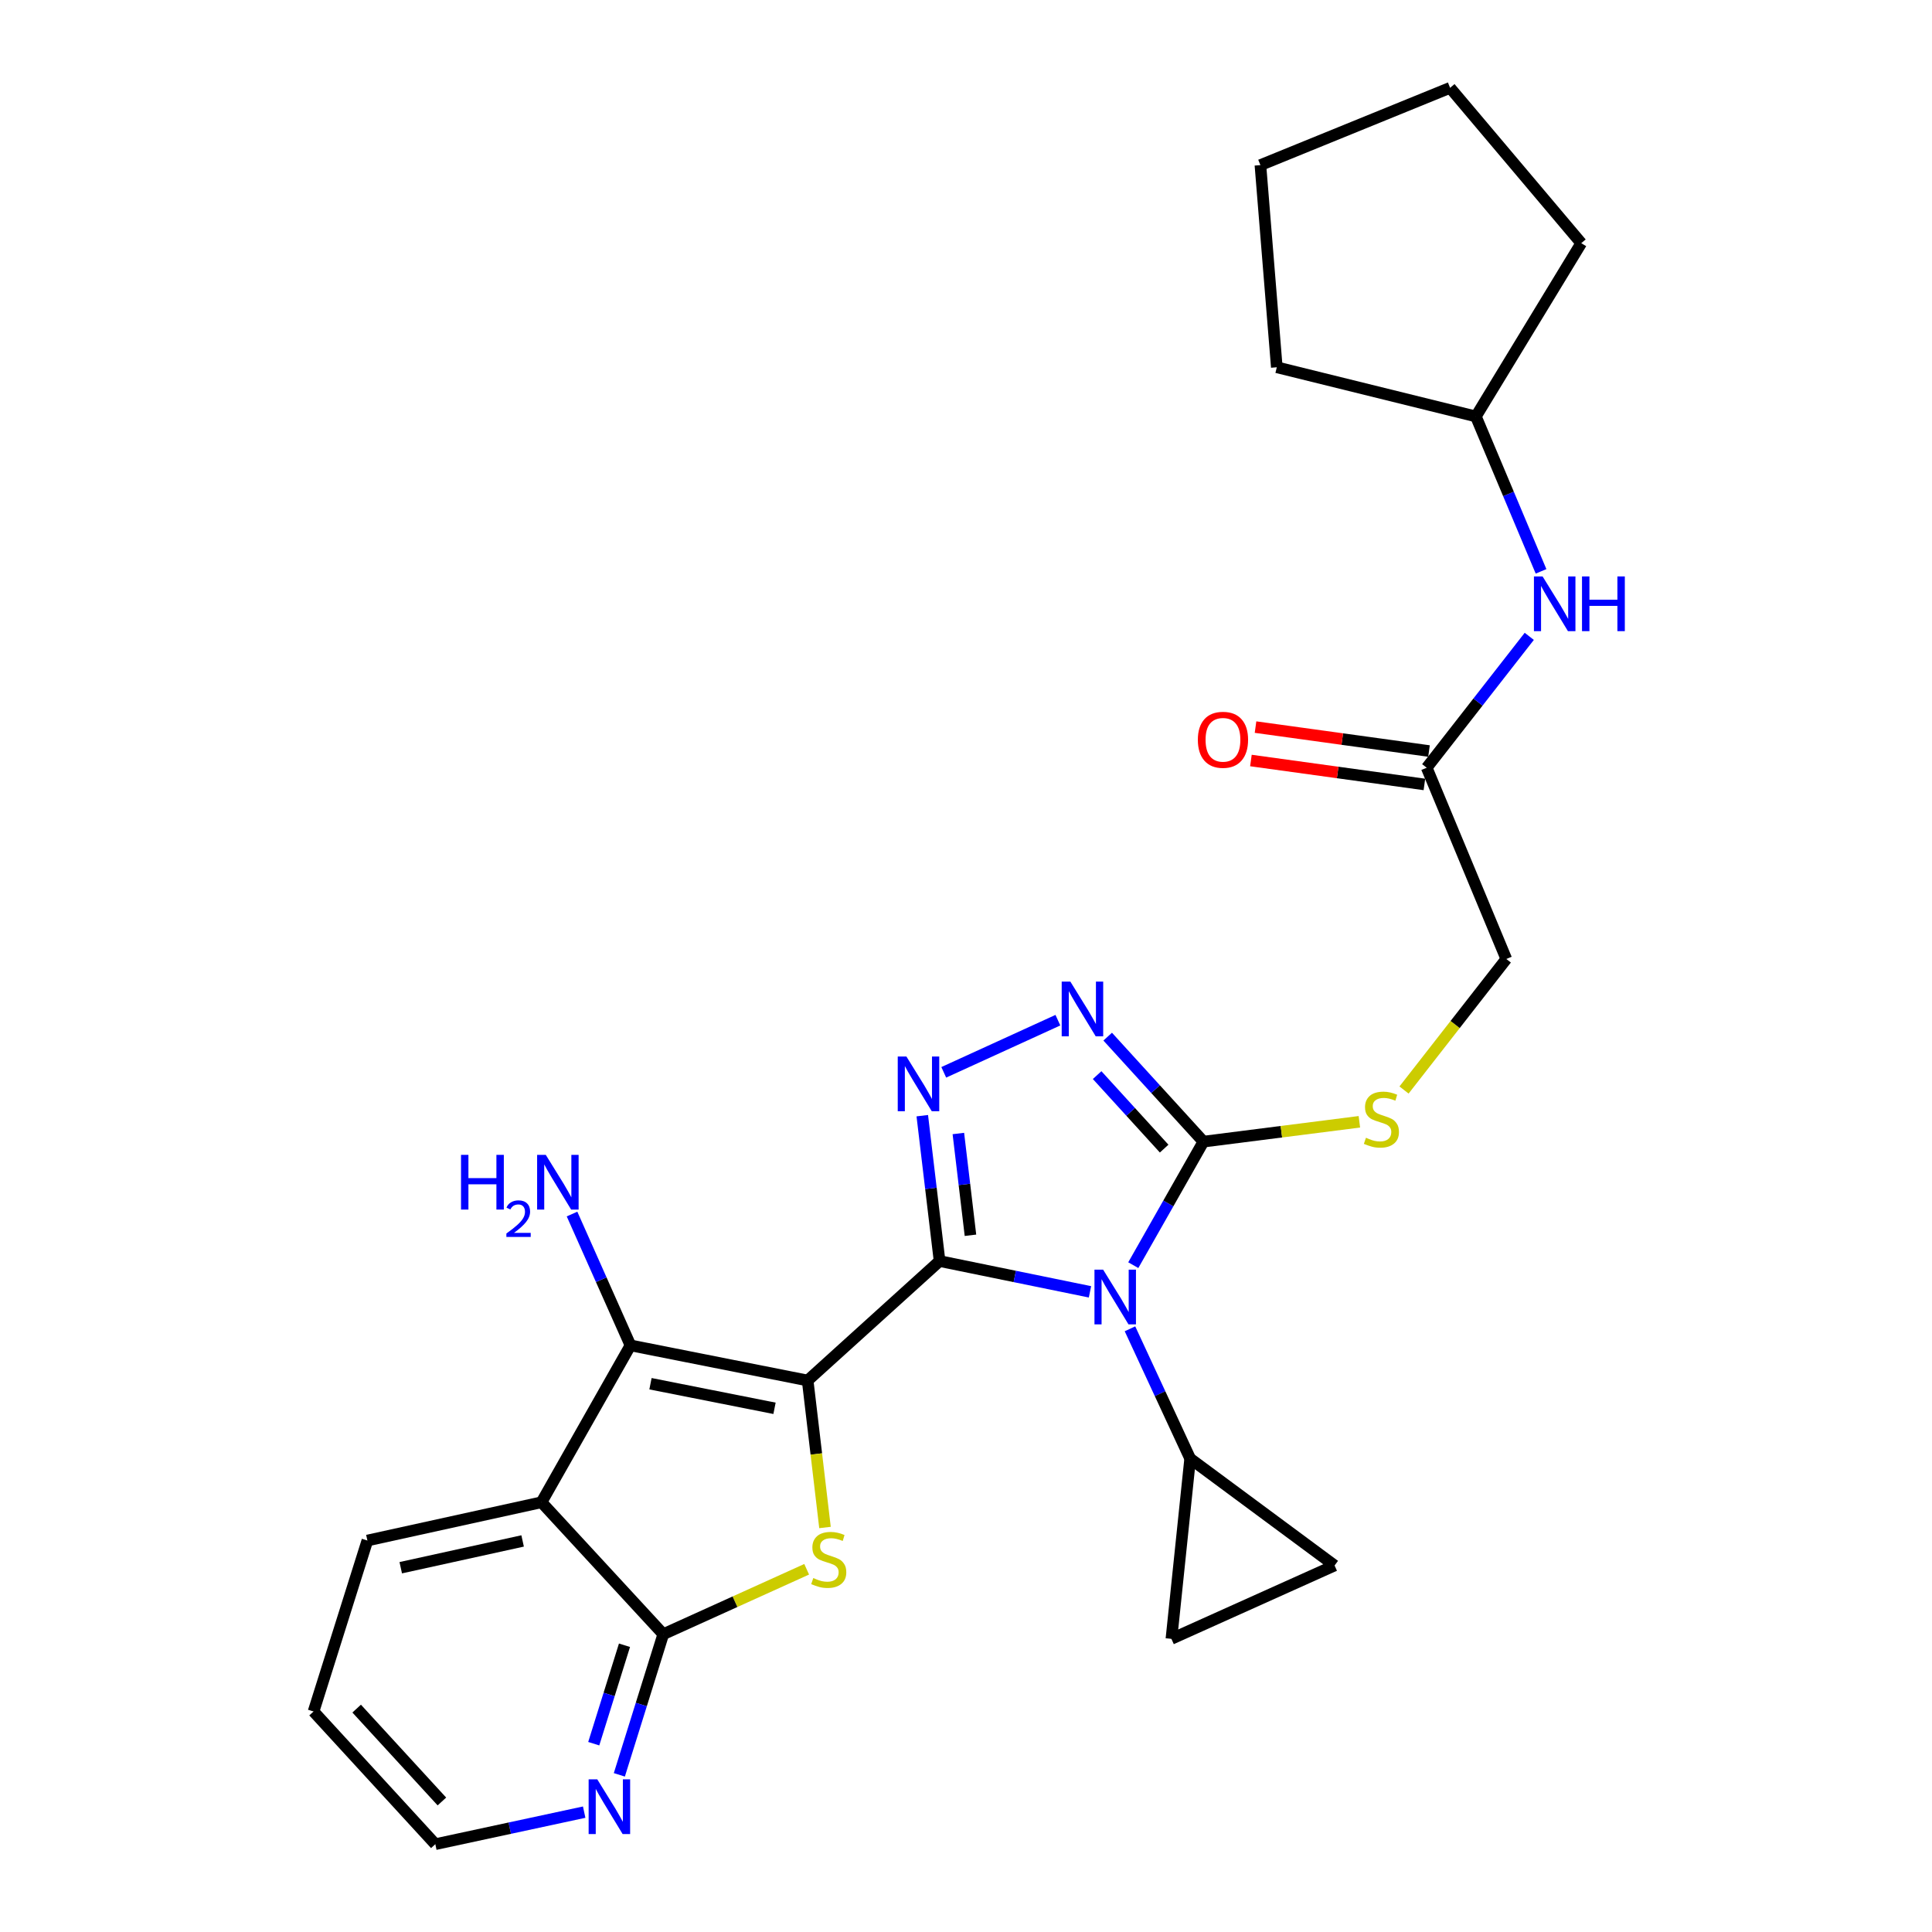 <?xml version='1.0' encoding='iso-8859-1'?>
<svg version='1.1' baseProfile='full'
              xmlns='http://www.w3.org/2000/svg'
                      xmlns:rdkit='http://www.rdkit.org/xml'
                      xmlns:xlink='http://www.w3.org/1999/xlink'
                  xml:space='preserve'
width='1000px' height='1000px' viewBox='0 0 1000 1000'>
<!-- END OF HEADER -->
<rect style='opacity:1.0;fill:#FFFFFF;stroke:none' width='1000' height='1000' x='0' y='0'> </rect>
<path class='bond-0' d='M 486.322,652.724 L 418.041,714.547' style='fill:none;fill-rule:evenodd;stroke:#000000;stroke-width:6px;stroke-linecap:butt;stroke-linejoin:miter;stroke-opacity:1' />
<path class='bond-1' d='M 486.322,652.724 L 525.247,660.687' style='fill:none;fill-rule:evenodd;stroke:#000000;stroke-width:6px;stroke-linecap:butt;stroke-linejoin:miter;stroke-opacity:1' />
<path class='bond-1' d='M 525.247,660.687 L 564.173,668.65' style='fill:none;fill-rule:evenodd;stroke:#0000FF;stroke-width:6px;stroke-linecap:butt;stroke-linejoin:miter;stroke-opacity:1' />
<path class='bond-2' d='M 486.322,652.724 L 481.847,615.101' style='fill:none;fill-rule:evenodd;stroke:#000000;stroke-width:6px;stroke-linecap:butt;stroke-linejoin:miter;stroke-opacity:1' />
<path class='bond-2' d='M 481.847,615.101 L 477.372,577.477' style='fill:none;fill-rule:evenodd;stroke:#0000FF;stroke-width:6px;stroke-linecap:butt;stroke-linejoin:miter;stroke-opacity:1' />
<path class='bond-2' d='M 502.31,639.376 L 499.178,613.039' style='fill:none;fill-rule:evenodd;stroke:#000000;stroke-width:6px;stroke-linecap:butt;stroke-linejoin:miter;stroke-opacity:1' />
<path class='bond-2' d='M 499.178,613.039 L 496.045,586.703' style='fill:none;fill-rule:evenodd;stroke:#0000FF;stroke-width:6px;stroke-linecap:butt;stroke-linejoin:miter;stroke-opacity:1' />
<path class='bond-3' d='M 418.041,714.547 L 422.53,752.587' style='fill:none;fill-rule:evenodd;stroke:#000000;stroke-width:6px;stroke-linecap:butt;stroke-linejoin:miter;stroke-opacity:1' />
<path class='bond-3' d='M 422.53,752.587 L 427.018,790.628' style='fill:none;fill-rule:evenodd;stroke:#CCCC00;stroke-width:6px;stroke-linecap:butt;stroke-linejoin:miter;stroke-opacity:1' />
<path class='bond-4' d='M 418.041,714.547 L 326.326,696.366' style='fill:none;fill-rule:evenodd;stroke:#000000;stroke-width:6px;stroke-linecap:butt;stroke-linejoin:miter;stroke-opacity:1' />
<path class='bond-4' d='M 400.89,728.939 L 336.689,716.213' style='fill:none;fill-rule:evenodd;stroke:#000000;stroke-width:6px;stroke-linecap:butt;stroke-linejoin:miter;stroke-opacity:1' />
<path class='bond-5' d='M 586.586,654.849 L 604.739,622.88' style='fill:none;fill-rule:evenodd;stroke:#0000FF;stroke-width:6px;stroke-linecap:butt;stroke-linejoin:miter;stroke-opacity:1' />
<path class='bond-5' d='M 604.739,622.88 L 622.892,590.911' style='fill:none;fill-rule:evenodd;stroke:#000000;stroke-width:6px;stroke-linecap:butt;stroke-linejoin:miter;stroke-opacity:1' />
<path class='bond-9' d='M 584.87,687.786 L 600.448,721.373' style='fill:none;fill-rule:evenodd;stroke:#0000FF;stroke-width:6px;stroke-linecap:butt;stroke-linejoin:miter;stroke-opacity:1' />
<path class='bond-9' d='M 600.448,721.373 L 616.027,754.96' style='fill:none;fill-rule:evenodd;stroke:#000000;stroke-width:6px;stroke-linecap:butt;stroke-linejoin:miter;stroke-opacity:1' />
<path class='bond-6' d='M 488.486,555.035 L 547.561,528.042' style='fill:none;fill-rule:evenodd;stroke:#0000FF;stroke-width:6px;stroke-linecap:butt;stroke-linejoin:miter;stroke-opacity:1' />
<path class='bond-8' d='M 417.529,812.253 L 380.416,829.057' style='fill:none;fill-rule:evenodd;stroke:#CCCC00;stroke-width:6px;stroke-linecap:butt;stroke-linejoin:miter;stroke-opacity:1' />
<path class='bond-8' d='M 380.416,829.057 L 343.303,845.861' style='fill:none;fill-rule:evenodd;stroke:#000000;stroke-width:6px;stroke-linecap:butt;stroke-linejoin:miter;stroke-opacity:1' />
<path class='bond-7' d='M 326.326,696.366 L 280.279,777.571' style='fill:none;fill-rule:evenodd;stroke:#000000;stroke-width:6px;stroke-linecap:butt;stroke-linejoin:miter;stroke-opacity:1' />
<path class='bond-16' d='M 326.326,696.366 L 311.203,662.375' style='fill:none;fill-rule:evenodd;stroke:#000000;stroke-width:6px;stroke-linecap:butt;stroke-linejoin:miter;stroke-opacity:1' />
<path class='bond-16' d='M 311.203,662.375 L 296.081,628.384' style='fill:none;fill-rule:evenodd;stroke:#0000FF;stroke-width:6px;stroke-linecap:butt;stroke-linejoin:miter;stroke-opacity:1' />
<path class='bond-12' d='M 622.892,590.911 L 663.252,585.775' style='fill:none;fill-rule:evenodd;stroke:#000000;stroke-width:6px;stroke-linecap:butt;stroke-linejoin:miter;stroke-opacity:1' />
<path class='bond-12' d='M 663.252,585.775 L 703.613,580.639' style='fill:none;fill-rule:evenodd;stroke:#CCCC00;stroke-width:6px;stroke-linecap:butt;stroke-linejoin:miter;stroke-opacity:1' />
<path class='bond-27' d='M 622.892,590.911 L 598.115,563.736' style='fill:none;fill-rule:evenodd;stroke:#000000;stroke-width:6px;stroke-linecap:butt;stroke-linejoin:miter;stroke-opacity:1' />
<path class='bond-27' d='M 598.115,563.736 L 573.338,536.561' style='fill:none;fill-rule:evenodd;stroke:#0000FF;stroke-width:6px;stroke-linecap:butt;stroke-linejoin:miter;stroke-opacity:1' />
<path class='bond-27' d='M 602.562,594.518 L 585.218,575.495' style='fill:none;fill-rule:evenodd;stroke:#000000;stroke-width:6px;stroke-linecap:butt;stroke-linejoin:miter;stroke-opacity:1' />
<path class='bond-27' d='M 585.218,575.495 L 567.874,556.473' style='fill:none;fill-rule:evenodd;stroke:#0000FF;stroke-width:6px;stroke-linecap:butt;stroke-linejoin:miter;stroke-opacity:1' />
<path class='bond-19' d='M 280.279,777.571 L 190.163,797.371' style='fill:none;fill-rule:evenodd;stroke:#000000;stroke-width:6px;stroke-linecap:butt;stroke-linejoin:miter;stroke-opacity:1' />
<path class='bond-19' d='M 270.506,797.588 L 207.425,811.448' style='fill:none;fill-rule:evenodd;stroke:#000000;stroke-width:6px;stroke-linecap:butt;stroke-linejoin:miter;stroke-opacity:1' />
<path class='bond-29' d='M 280.279,777.571 L 343.303,845.861' style='fill:none;fill-rule:evenodd;stroke:#000000;stroke-width:6px;stroke-linecap:butt;stroke-linejoin:miter;stroke-opacity:1' />
<path class='bond-13' d='M 343.303,845.861 L 331.937,882.258' style='fill:none;fill-rule:evenodd;stroke:#000000;stroke-width:6px;stroke-linecap:butt;stroke-linejoin:miter;stroke-opacity:1' />
<path class='bond-13' d='M 331.937,882.258 L 320.57,918.655' style='fill:none;fill-rule:evenodd;stroke:#0000FF;stroke-width:6px;stroke-linecap:butt;stroke-linejoin:miter;stroke-opacity:1' />
<path class='bond-13' d='M 323.234,851.578 L 315.277,877.055' style='fill:none;fill-rule:evenodd;stroke:#000000;stroke-width:6px;stroke-linecap:butt;stroke-linejoin:miter;stroke-opacity:1' />
<path class='bond-13' d='M 315.277,877.055 L 307.32,902.533' style='fill:none;fill-rule:evenodd;stroke:#0000FF;stroke-width:6px;stroke-linecap:butt;stroke-linejoin:miter;stroke-opacity:1' />
<path class='bond-10' d='M 616.027,754.96 L 690.774,810.296' style='fill:none;fill-rule:evenodd;stroke:#000000;stroke-width:6px;stroke-linecap:butt;stroke-linejoin:miter;stroke-opacity:1' />
<path class='bond-11' d='M 616.027,754.96 L 606.321,848.276' style='fill:none;fill-rule:evenodd;stroke:#000000;stroke-width:6px;stroke-linecap:butt;stroke-linejoin:miter;stroke-opacity:1' />
<path class='bond-28' d='M 690.774,810.296 L 606.321,848.276' style='fill:none;fill-rule:evenodd;stroke:#000000;stroke-width:6px;stroke-linecap:butt;stroke-linejoin:miter;stroke-opacity:1' />
<path class='bond-18' d='M 726.721,564.189 L 753.19,530.277' style='fill:none;fill-rule:evenodd;stroke:#CCCC00;stroke-width:6px;stroke-linecap:butt;stroke-linejoin:miter;stroke-opacity:1' />
<path class='bond-18' d='M 753.19,530.277 L 779.659,496.364' style='fill:none;fill-rule:evenodd;stroke:#000000;stroke-width:6px;stroke-linecap:butt;stroke-linejoin:miter;stroke-opacity:1' />
<path class='bond-21' d='M 302.373,937.961 L 263.847,946.253' style='fill:none;fill-rule:evenodd;stroke:#0000FF;stroke-width:6px;stroke-linecap:butt;stroke-linejoin:miter;stroke-opacity:1' />
<path class='bond-21' d='M 263.847,946.253 L 225.321,954.545' style='fill:none;fill-rule:evenodd;stroke:#000000;stroke-width:6px;stroke-linecap:butt;stroke-linejoin:miter;stroke-opacity:1' />
<path class='bond-14' d='M 738.46,397.376 L 779.659,496.364' style='fill:none;fill-rule:evenodd;stroke:#000000;stroke-width:6px;stroke-linecap:butt;stroke-linejoin:miter;stroke-opacity:1' />
<path class='bond-15' d='M 738.46,397.376 L 765.004,363.376' style='fill:none;fill-rule:evenodd;stroke:#000000;stroke-width:6px;stroke-linecap:butt;stroke-linejoin:miter;stroke-opacity:1' />
<path class='bond-15' d='M 765.004,363.376 L 791.548,329.376' style='fill:none;fill-rule:evenodd;stroke:#0000FF;stroke-width:6px;stroke-linecap:butt;stroke-linejoin:miter;stroke-opacity:1' />
<path class='bond-17' d='M 739.652,388.731 L 694.755,382.539' style='fill:none;fill-rule:evenodd;stroke:#000000;stroke-width:6px;stroke-linecap:butt;stroke-linejoin:miter;stroke-opacity:1' />
<path class='bond-17' d='M 694.755,382.539 L 649.858,376.347' style='fill:none;fill-rule:evenodd;stroke:#FF0000;stroke-width:6px;stroke-linecap:butt;stroke-linejoin:miter;stroke-opacity:1' />
<path class='bond-17' d='M 737.268,406.021 L 692.371,399.829' style='fill:none;fill-rule:evenodd;stroke:#000000;stroke-width:6px;stroke-linecap:butt;stroke-linejoin:miter;stroke-opacity:1' />
<path class='bond-17' d='M 692.371,399.829 L 647.474,393.637' style='fill:none;fill-rule:evenodd;stroke:#FF0000;stroke-width:6px;stroke-linecap:butt;stroke-linejoin:miter;stroke-opacity:1' />
<path class='bond-20' d='M 797.641,295.735 L 780.777,255.645' style='fill:none;fill-rule:evenodd;stroke:#0000FF;stroke-width:6px;stroke-linecap:butt;stroke-linejoin:miter;stroke-opacity:1' />
<path class='bond-20' d='M 780.777,255.645 L 763.912,215.554' style='fill:none;fill-rule:evenodd;stroke:#000000;stroke-width:6px;stroke-linecap:butt;stroke-linejoin:miter;stroke-opacity:1' />
<path class='bond-24' d='M 190.163,797.371 L 162.296,885.868' style='fill:none;fill-rule:evenodd;stroke:#000000;stroke-width:6px;stroke-linecap:butt;stroke-linejoin:miter;stroke-opacity:1' />
<path class='bond-22' d='M 763.912,215.554 L 818.453,125.865' style='fill:none;fill-rule:evenodd;stroke:#000000;stroke-width:6px;stroke-linecap:butt;stroke-linejoin:miter;stroke-opacity:1' />
<path class='bond-23' d='M 763.912,215.554 L 660.872,190.102' style='fill:none;fill-rule:evenodd;stroke:#000000;stroke-width:6px;stroke-linecap:butt;stroke-linejoin:miter;stroke-opacity:1' />
<path class='bond-30' d='M 225.321,954.545 L 162.296,885.868' style='fill:none;fill-rule:evenodd;stroke:#000000;stroke-width:6px;stroke-linecap:butt;stroke-linejoin:miter;stroke-opacity:1' />
<path class='bond-30' d='M 228.726,932.443 L 184.609,884.369' style='fill:none;fill-rule:evenodd;stroke:#000000;stroke-width:6px;stroke-linecap:butt;stroke-linejoin:miter;stroke-opacity:1' />
<path class='bond-26' d='M 818.453,125.865 L 750.571,45.455' style='fill:none;fill-rule:evenodd;stroke:#000000;stroke-width:6px;stroke-linecap:butt;stroke-linejoin:miter;stroke-opacity:1' />
<path class='bond-25' d='M 660.872,190.102 L 652.387,85.461' style='fill:none;fill-rule:evenodd;stroke:#000000;stroke-width:6px;stroke-linecap:butt;stroke-linejoin:miter;stroke-opacity:1' />
<path class='bond-31' d='M 652.387,85.461 L 750.571,45.455' style='fill:none;fill-rule:evenodd;stroke:#000000;stroke-width:6px;stroke-linecap:butt;stroke-linejoin:miter;stroke-opacity:1' />
<path  class='atom-2' d='M 570.973 657.161
L 580.253 672.161
Q 581.173 673.641, 582.653 676.321
Q 584.133 679.001, 584.213 679.161
L 584.213 657.161
L 587.973 657.161
L 587.973 685.481
L 584.093 685.481
L 574.133 669.081
Q 572.973 667.161, 571.733 664.961
Q 570.533 662.761, 570.173 662.081
L 570.173 685.481
L 566.493 685.481
L 566.493 657.161
L 570.973 657.161
' fill='#0000FF'/>
<path  class='atom-3' d='M 469.153 546.848
L 478.433 561.848
Q 479.353 563.328, 480.833 566.008
Q 482.313 568.688, 482.393 568.848
L 482.393 546.848
L 486.153 546.848
L 486.153 575.168
L 482.273 575.168
L 472.313 558.768
Q 471.153 556.848, 469.913 554.648
Q 468.713 552.448, 468.353 551.768
L 468.353 575.168
L 464.673 575.168
L 464.673 546.848
L 469.153 546.848
' fill='#0000FF'/>
<path  class='atom-4' d='M 420.959 816.797
Q 421.279 816.917, 422.599 817.477
Q 423.919 818.037, 425.359 818.397
Q 426.839 818.717, 428.279 818.717
Q 430.959 818.717, 432.519 817.437
Q 434.079 816.117, 434.079 813.837
Q 434.079 812.277, 433.279 811.317
Q 432.519 810.357, 431.319 809.837
Q 430.119 809.317, 428.119 808.717
Q 425.599 807.957, 424.079 807.237
Q 422.599 806.517, 421.519 804.997
Q 420.479 803.477, 420.479 800.917
Q 420.479 797.357, 422.879 795.157
Q 425.319 792.957, 430.119 792.957
Q 433.399 792.957, 437.119 794.517
L 436.199 797.597
Q 432.799 796.197, 430.239 796.197
Q 427.479 796.197, 425.959 797.357
Q 424.439 798.477, 424.479 800.437
Q 424.479 801.957, 425.239 802.877
Q 426.039 803.797, 427.159 804.317
Q 428.319 804.837, 430.239 805.437
Q 432.799 806.237, 434.319 807.037
Q 435.839 807.837, 436.919 809.477
Q 438.039 811.077, 438.039 813.837
Q 438.039 817.757, 435.399 819.877
Q 432.799 821.957, 428.439 821.957
Q 425.919 821.957, 423.999 821.397
Q 422.119 820.877, 419.879 819.957
L 420.959 816.797
' fill='#CCCC00'/>
<path  class='atom-7' d='M 554.014 508.073
L 563.294 523.073
Q 564.214 524.553, 565.694 527.233
Q 567.174 529.913, 567.254 530.073
L 567.254 508.073
L 571.014 508.073
L 571.014 536.393
L 567.134 536.393
L 557.174 519.993
Q 556.014 518.073, 554.774 515.873
Q 553.574 513.673, 553.214 512.993
L 553.214 536.393
L 549.534 536.393
L 549.534 508.073
L 554.014 508.073
' fill='#0000FF'/>
<path  class='atom-13' d='M 707.015 588.908
Q 707.335 589.028, 708.655 589.588
Q 709.975 590.148, 711.415 590.508
Q 712.895 590.828, 714.335 590.828
Q 717.015 590.828, 718.575 589.548
Q 720.135 588.228, 720.135 585.948
Q 720.135 584.388, 719.335 583.428
Q 718.575 582.468, 717.375 581.948
Q 716.175 581.428, 714.175 580.828
Q 711.655 580.068, 710.135 579.348
Q 708.655 578.628, 707.575 577.108
Q 706.535 575.588, 706.535 573.028
Q 706.535 569.468, 708.935 567.268
Q 711.375 565.068, 716.175 565.068
Q 719.455 565.068, 723.175 566.628
L 722.255 569.708
Q 718.855 568.308, 716.295 568.308
Q 713.535 568.308, 712.015 569.468
Q 710.495 570.588, 710.535 572.548
Q 710.535 574.068, 711.295 574.988
Q 712.095 575.908, 713.215 576.428
Q 714.375 576.948, 716.295 577.548
Q 718.855 578.348, 720.375 579.148
Q 721.895 579.948, 722.975 581.588
Q 724.095 583.188, 724.095 585.948
Q 724.095 589.868, 721.455 591.988
Q 718.855 594.068, 714.495 594.068
Q 711.975 594.068, 710.055 593.508
Q 708.175 592.988, 705.935 592.068
L 707.015 588.908
' fill='#CCCC00'/>
<path  class='atom-14' d='M 309.157 920.993
L 318.437 935.993
Q 319.357 937.473, 320.837 940.153
Q 322.317 942.833, 322.397 942.993
L 322.397 920.993
L 326.157 920.993
L 326.157 949.313
L 322.277 949.313
L 312.317 932.913
Q 311.157 930.993, 309.917 928.793
Q 308.717 926.593, 308.357 925.913
L 308.357 949.313
L 304.677 949.313
L 304.677 920.993
L 309.157 920.993
' fill='#0000FF'/>
<path  class='atom-16' d='M 798.444 298.365
L 807.724 313.365
Q 808.644 314.845, 810.124 317.525
Q 811.604 320.205, 811.684 320.365
L 811.684 298.365
L 815.444 298.365
L 815.444 326.685
L 811.564 326.685
L 801.604 310.285
Q 800.444 308.365, 799.204 306.165
Q 798.004 303.965, 797.644 303.285
L 797.644 326.685
L 793.964 326.685
L 793.964 298.365
L 798.444 298.365
' fill='#0000FF'/>
<path  class='atom-16' d='M 818.844 298.365
L 822.684 298.365
L 822.684 310.405
L 837.164 310.405
L 837.164 298.365
L 841.004 298.365
L 841.004 326.685
L 837.164 326.685
L 837.164 313.605
L 822.684 313.605
L 822.684 326.685
L 818.844 326.685
L 818.844 298.365
' fill='#0000FF'/>
<path  class='atom-17' d='M 238.62 597.753
L 242.46 597.753
L 242.46 609.793
L 256.94 609.793
L 256.94 597.753
L 260.78 597.753
L 260.78 626.073
L 256.94 626.073
L 256.94 612.993
L 242.46 612.993
L 242.46 626.073
L 238.62 626.073
L 238.62 597.753
' fill='#0000FF'/>
<path  class='atom-17' d='M 262.153 625.079
Q 262.839 623.31, 264.476 622.334
Q 266.113 621.33, 268.383 621.33
Q 271.208 621.33, 272.792 622.862
Q 274.376 624.393, 274.376 627.112
Q 274.376 629.884, 272.317 632.471
Q 270.284 635.058, 266.06 638.121
L 274.693 638.121
L 274.693 640.233
L 262.1 640.233
L 262.1 638.464
Q 265.585 635.982, 267.644 634.134
Q 269.73 632.286, 270.733 630.623
Q 271.736 628.96, 271.736 627.244
Q 271.736 625.449, 270.839 624.446
Q 269.941 623.442, 268.383 623.442
Q 266.879 623.442, 265.875 624.05
Q 264.872 624.657, 264.159 626.003
L 262.153 625.079
' fill='#0000FF'/>
<path  class='atom-17' d='M 282.493 597.753
L 291.773 612.753
Q 292.693 614.233, 294.173 616.913
Q 295.653 619.593, 295.733 619.753
L 295.733 597.753
L 299.493 597.753
L 299.493 626.073
L 295.613 626.073
L 285.653 609.673
Q 284.493 607.753, 283.253 605.553
Q 282.053 603.353, 281.693 602.673
L 281.693 626.073
L 278.013 626.073
L 278.013 597.753
L 282.493 597.753
' fill='#0000FF'/>
<path  class='atom-18' d='M 620.005 382.912
Q 620.005 376.112, 623.365 372.312
Q 626.725 368.512, 633.005 368.512
Q 639.285 368.512, 642.645 372.312
Q 646.005 376.112, 646.005 382.912
Q 646.005 389.792, 642.605 393.712
Q 639.205 397.592, 633.005 397.592
Q 626.765 397.592, 623.365 393.712
Q 620.005 389.832, 620.005 382.912
M 633.005 394.392
Q 637.325 394.392, 639.645 391.512
Q 642.005 388.592, 642.005 382.912
Q 642.005 377.352, 639.645 374.552
Q 637.325 371.712, 633.005 371.712
Q 628.685 371.712, 626.325 374.512
Q 624.005 377.312, 624.005 382.912
Q 624.005 388.632, 626.325 391.512
Q 628.685 394.392, 633.005 394.392
' fill='#FF0000'/>
</svg>

